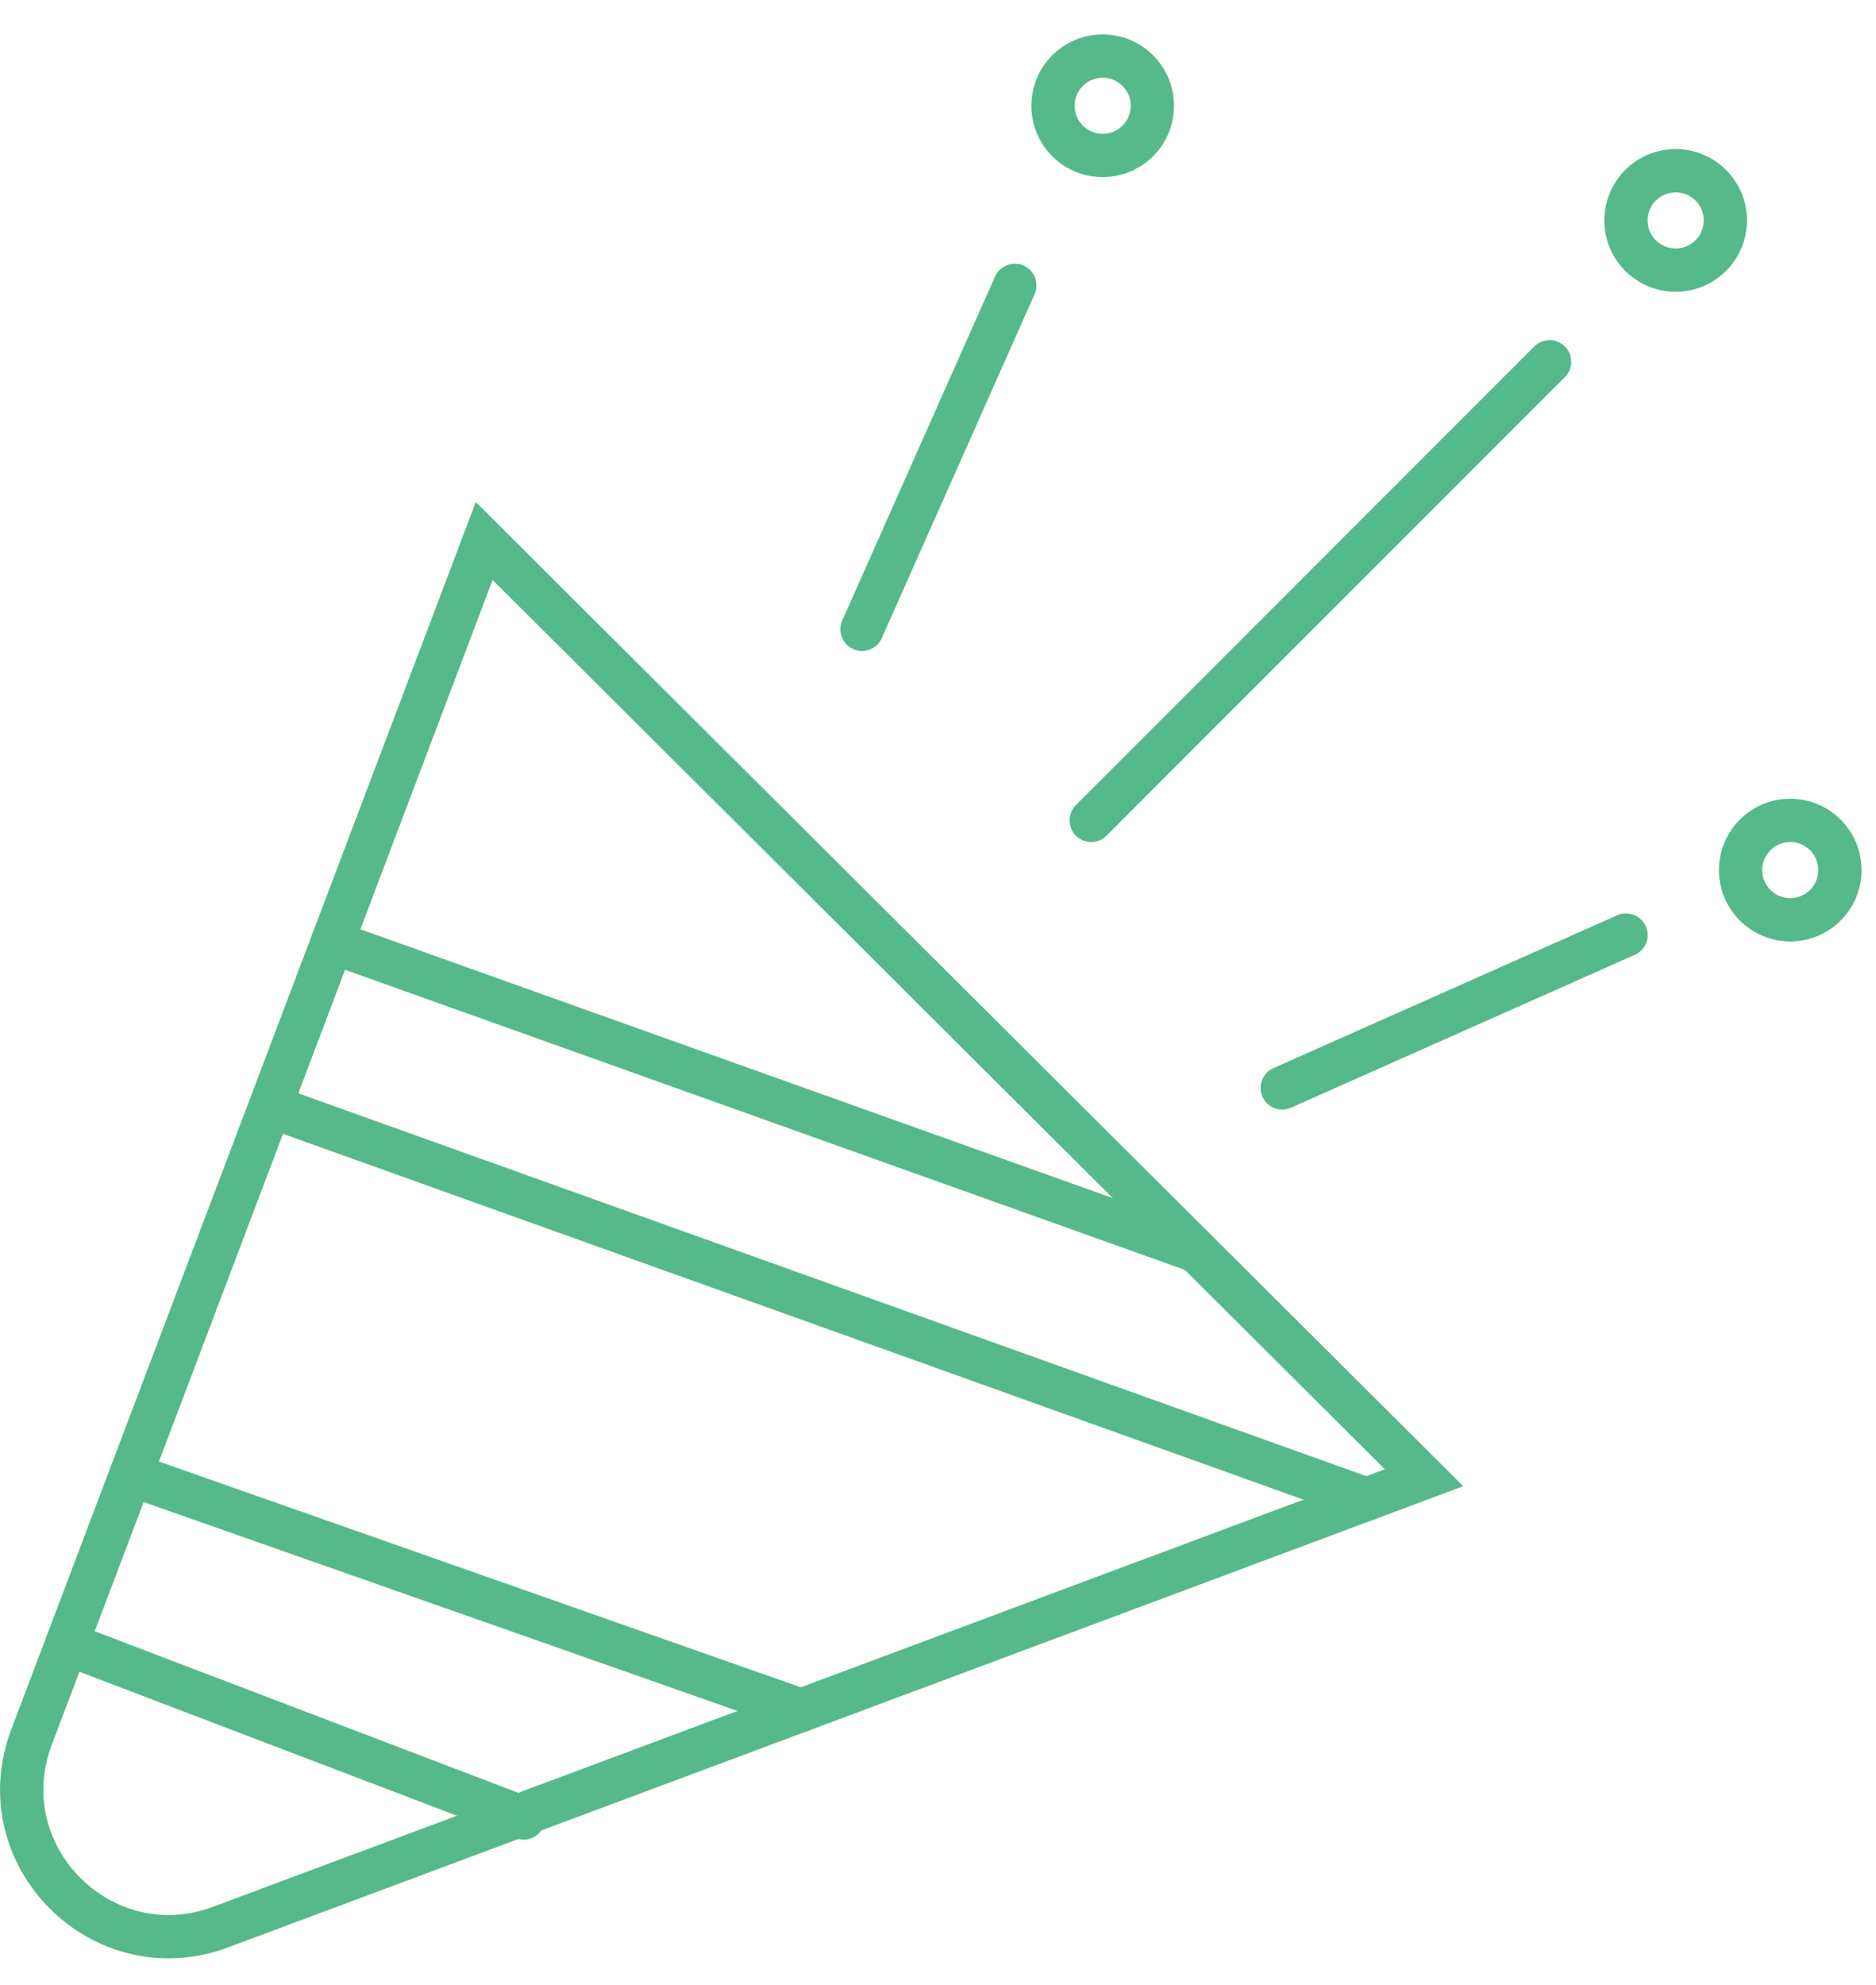 <?xml version="1.0" encoding="UTF-8"?>
<svg xmlns="http://www.w3.org/2000/svg" width="52" height="55" viewBox="0 0 52 55" fill="none">
  <path d="M13.421 14.989L39.473 40.941L6.113 53.391C2.832 54.615 -0.366 51.404 0.874 48.127L13.421 14.989Z" stroke="#55B98B" stroke-width="1.2" stroke-miterlimit="10" stroke-linecap="round"></path>
  <path d="M9.213 26.106L33.17 34.662" stroke="#55B98B" stroke-width="1.2" stroke-miterlimit="10" stroke-linecap="round"></path>
  <path d="M7.719 30.731L37.882 41.538" stroke="#55B98B" stroke-width="1.2" stroke-miterlimit="10" stroke-linecap="round"></path>
  <path d="M3.628 40.855L22.208 47.387" stroke="#55B98B" stroke-width="1.2" stroke-miterlimit="10" stroke-linecap="round"></path>
  <path d="M1.854 45.542L14.514 50.369" stroke="#55B98B" stroke-width="1.2" stroke-miterlimit="10" stroke-linecap="round"></path>
  <path d="M28.129 7.906L23.894 17.435" stroke="#55B98B" stroke-width="1.2" stroke-miterlimit="10" stroke-linecap="round"></path>
  <path d="M45.07 25.906L35.541 30.141" stroke="#55B98B" stroke-width="1.2" stroke-miterlimit="10" stroke-linecap="round"></path>
  <path d="M42.952 10.024L30.247 22.729" stroke="#55B98B" stroke-width="1.2" stroke-miterlimit="10" stroke-linecap="round"></path>
  <path d="M30.565 4.307C31.325 4.307 31.942 3.691 31.942 2.93C31.942 2.17 31.325 1.554 30.565 1.554C29.804 1.554 29.188 2.17 29.188 2.93C29.188 3.691 29.804 4.307 30.565 4.307Z" stroke="#55B98B" stroke-width="1.2" stroke-miterlimit="10" stroke-linecap="round"></path>
  <path d="M46.447 7.484C47.207 7.484 47.824 6.867 47.824 6.107C47.824 5.346 47.207 4.73 46.447 4.73C45.686 4.73 45.07 5.346 45.07 6.107C45.07 6.867 45.686 7.484 46.447 7.484Z" stroke="#55B98B" stroke-width="1.2" stroke-miterlimit="10" stroke-linecap="round"></path>
  <path d="M49.623 25.483C50.383 25.483 51 24.867 51 24.106C51 23.346 50.383 22.729 49.623 22.729C48.863 22.729 48.246 23.346 48.246 24.106C48.246 24.867 48.863 25.483 49.623 25.483Z" stroke="#55B98B" stroke-width="1.2" stroke-miterlimit="10" stroke-linecap="round"></path>
</svg>
